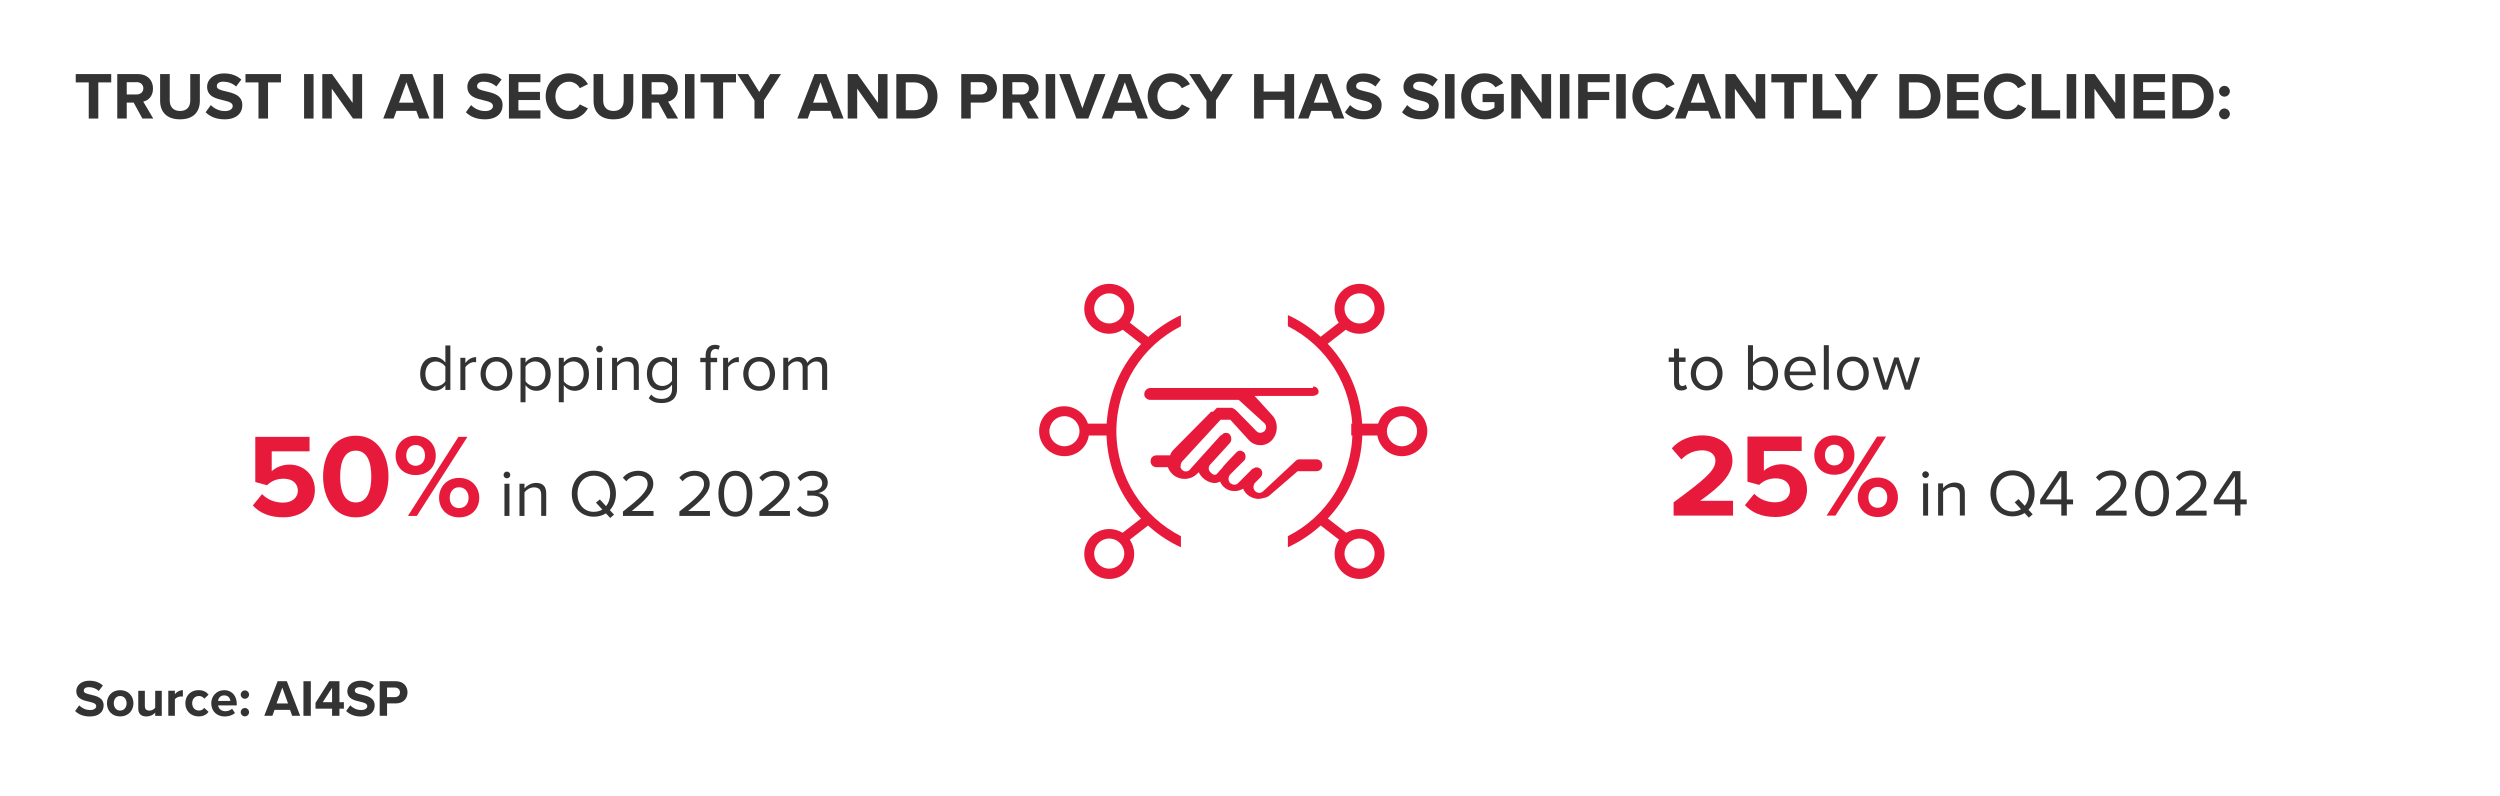 <?xml version="1.0" encoding="UTF-8"?>
<svg id="Layer_1" xmlns="http://www.w3.org/2000/svg" xmlns:xlink="http://www.w3.org/1999/xlink" viewBox="0 0 675 215">
  <defs>
    <style>
      .cls-1, .cls-2 {
        fill: #fff;
      }

      .cls-2 {
        filter: url(#outer-glow-1);
      }

      .cls-3 {
        fill: #e81a3b;
      }

      .cls-4 {
        fill: #333;
      }
    </style>
    <filter id="outer-glow-1" x="220.92" y="4.24" width="224.16" height="224.4" filterUnits="userSpaceOnUse">
      <feOffset dx="0" dy="0"/>
      <feGaussianBlur result="blur" stdDeviation="15"/>
      <feFlood flood-color="#333" flood-opacity=".15"/>
      <feComposite in2="blur" operator="in"/>
      <feComposite in="SourceGraphic"/>
    </filter>
  </defs>
  <rect class="cls-1" x="-23" y="-14" width="711" height="248"/>
  <g>
    <path class="cls-4" d="M23.96,32.01v-9.76h-3.51v-2.25h9.58v2.25h-3.49v9.76h-2.58Z"/>
    <path class="cls-4" d="M38.45,32.01l-2.36-4.3h-1.87v4.3h-2.56v-12.01h5.62c2.5,0,4.03,1.64,4.03,3.87s-1.33,3.26-2.63,3.57l2.7,4.57h-2.93ZM36.9,22.19h-2.68v3.31h2.68c1.03,0,1.8-.65,1.8-1.66s-.77-1.66-1.8-1.66Z"/>
    <path class="cls-4" d="M43.24,20h2.59v7.13c0,1.67.92,2.83,2.79,2.83s2.75-1.15,2.75-2.83v-7.13h2.59v7.2c0,2.99-1.71,5.02-5.35,5.02s-5.38-2.05-5.38-5.01v-7.22Z"/>
    <path class="cls-4" d="M56.92,28.37c.85.88,2.16,1.62,3.82,1.62,1.4,0,2.09-.67,2.09-1.35,0-.9-1.04-1.21-2.43-1.53-1.96-.45-4.48-.99-4.48-3.67,0-2,1.73-3.62,4.56-3.62,1.91,0,3.49.58,4.68,1.67l-1.42,1.87c-.97-.9-2.27-1.31-3.44-1.31s-1.76.5-1.76,1.22c0,.81,1.01,1.06,2.39,1.39,1.98.45,4.5,1.04,4.5,3.71,0,2.2-1.57,3.85-4.81,3.85-2.3,0-3.96-.77-5.1-1.91l1.4-1.94Z"/>
    <path class="cls-4" d="M69.79,32.01v-9.76h-3.51v-2.25h9.58v2.25h-3.49v9.76h-2.58Z"/>
    <path class="cls-4" d="M82.1,32.01v-12.01h2.56v12.01h-2.56Z"/>
    <path class="cls-4" d="M95.31,32.01l-5.73-8.07v8.07h-2.56v-12.01h2.63l5.56,7.78v-7.78h2.56v12.01h-2.47Z"/>
    <path class="cls-4" d="M113.17,32.01l-.76-2.07h-5.37l-.76,2.07h-2.81l4.65-12.01h3.21l4.63,12.01h-2.79ZM109.73,22.21l-2,5.51h3.98l-1.98-5.51Z"/>
    <path class="cls-4" d="M117.07,32.01v-12.01h2.56v12.01h-2.56Z"/>
    <path class="cls-4" d="M127.19,28.37c.85.88,2.16,1.62,3.82,1.62,1.4,0,2.09-.67,2.09-1.35,0-.9-1.04-1.21-2.43-1.53-1.96-.45-4.48-.99-4.48-3.67,0-2,1.73-3.62,4.56-3.62,1.91,0,3.49.58,4.68,1.67l-1.42,1.87c-.97-.9-2.27-1.31-3.44-1.31s-1.76.5-1.76,1.22c0,.81,1.01,1.06,2.39,1.39,1.98.45,4.5,1.04,4.5,3.71,0,2.2-1.57,3.85-4.81,3.85-2.3,0-3.96-.77-5.1-1.91l1.4-1.94Z"/>
    <path class="cls-4" d="M137.41,32.01v-12.01h8.5v2.2h-5.94v2.61h5.82v2.2h-5.82v2.79h5.94v2.21h-8.5Z"/>
    <path class="cls-4" d="M147.33,26.01c0-3.69,2.79-6.21,6.3-6.21,2.74,0,4.27,1.44,5.11,2.93l-2.2,1.08c-.5-.97-1.58-1.75-2.92-1.75-2.09,0-3.67,1.67-3.67,3.94s1.58,3.94,3.67,3.94c1.33,0,2.41-.76,2.92-1.75l2.2,1.06c-.86,1.49-2.38,2.95-5.11,2.95-3.51,0-6.3-2.52-6.3-6.21Z"/>
    <path class="cls-4" d="M160.27,20h2.59v7.13c0,1.67.92,2.83,2.79,2.83s2.75-1.15,2.75-2.83v-7.13h2.59v7.2c0,2.99-1.71,5.02-5.35,5.02s-5.38-2.05-5.38-5.01v-7.22Z"/>
    <path class="cls-4" d="M180.16,32.01l-2.36-4.3h-1.87v4.3h-2.56v-12.01h5.62c2.5,0,4.03,1.64,4.03,3.87s-1.33,3.26-2.63,3.57l2.7,4.57h-2.93ZM178.61,22.19h-2.68v3.31h2.68c1.03,0,1.8-.65,1.8-1.66s-.77-1.66-1.8-1.66Z"/>
    <path class="cls-4" d="M184.95,32.01v-12.01h2.56v12.01h-2.56Z"/>
    <path class="cls-4" d="M192.65,32.01v-9.76h-3.51v-2.25h9.58v2.25h-3.49v9.76h-2.57Z"/>
    <path class="cls-4" d="M203.71,32.01v-4.92l-4.63-7.09h2.92l2.99,4.83,2.95-4.83h2.92l-4.59,7.09v4.92h-2.56Z"/>
    <path class="cls-4" d="M224.98,32.01l-.76-2.07h-5.37l-.76,2.07h-2.81l4.65-12.01h3.21l4.63,12.01h-2.79ZM221.54,22.21l-2,5.51h3.98l-1.98-5.51Z"/>
    <path class="cls-4" d="M237.17,32.01l-5.73-8.07v8.07h-2.56v-12.01h2.63l5.56,7.78v-7.78h2.56v12.01h-2.47Z"/>
    <path class="cls-4" d="M242.01,32.01v-12.01h4.74c3.76,0,6.37,2.4,6.37,6.01s-2.61,6-6.37,6h-4.74ZM244.56,29.76h2.18c2.38,0,3.76-1.71,3.76-3.75s-1.3-3.76-3.76-3.76h-2.18v7.51Z"/>
    <path class="cls-4" d="M259.54,32.01v-12.01h5.62c2.61,0,4.03,1.76,4.03,3.87s-1.44,3.84-4.03,3.84h-3.06v4.3h-2.56ZM264.81,22.19h-2.72v3.31h2.72c1.01,0,1.76-.65,1.76-1.66s-.76-1.66-1.76-1.66Z"/>
    <path class="cls-4" d="M277.56,32.01l-2.36-4.3h-1.87v4.3h-2.56v-12.01h5.62c2.5,0,4.03,1.64,4.03,3.87s-1.33,3.26-2.63,3.57l2.7,4.57h-2.93ZM276.01,22.19h-2.68v3.31h2.68c1.03,0,1.8-.65,1.8-1.66s-.77-1.66-1.8-1.66Z"/>
    <path class="cls-4" d="M282.34,32.01v-12.01h2.56v12.01h-2.56Z"/>
    <path class="cls-4" d="M290.64,32.01l-4.65-12.01h2.92l3.33,9.24,3.31-9.24h2.92l-4.63,12.01h-3.21Z"/>
    <path class="cls-4" d="M307.15,32.01l-.76-2.07h-5.37l-.76,2.07h-2.81l4.65-12.01h3.21l4.63,12.01h-2.79ZM303.71,22.21l-2,5.51h3.98l-1.98-5.51Z"/>
    <path class="cls-4" d="M309.87,26.01c0-3.69,2.79-6.21,6.3-6.21,2.74,0,4.27,1.44,5.11,2.93l-2.2,1.08c-.5-.97-1.58-1.75-2.92-1.75-2.09,0-3.67,1.67-3.67,3.94s1.58,3.94,3.67,3.94c1.33,0,2.41-.76,2.92-1.75l2.2,1.06c-.86,1.49-2.38,2.95-5.11,2.95-3.51,0-6.3-2.52-6.3-6.21Z"/>
    <path class="cls-4" d="M325.74,32.01v-4.92l-4.63-7.09h2.92l2.99,4.83,2.95-4.83h2.92l-4.59,7.09v4.92h-2.56Z"/>
    <path class="cls-4" d="M346.84,32.01v-5.04h-5.67v5.04h-2.56v-12.01h2.56v4.72h5.67v-4.72h2.58v12.01h-2.58Z"/>
    <path class="cls-4" d="M360.18,32.01l-.76-2.07h-5.37l-.76,2.07h-2.81l4.65-12.01h3.21l4.63,12.01h-2.79ZM356.74,22.21l-2,5.51h3.98l-1.98-5.51Z"/>
    <path class="cls-4" d="M364.53,28.37c.85.88,2.16,1.62,3.82,1.62,1.4,0,2.09-.67,2.09-1.35,0-.9-1.04-1.21-2.43-1.53-1.96-.45-4.48-.99-4.48-3.67,0-2,1.73-3.62,4.56-3.62,1.91,0,3.49.58,4.68,1.67l-1.42,1.87c-.97-.9-2.27-1.31-3.44-1.31s-1.76.5-1.76,1.22c0,.81,1.01,1.06,2.39,1.39,1.98.45,4.5,1.04,4.5,3.71,0,2.2-1.57,3.85-4.81,3.85-2.3,0-3.96-.77-5.1-1.91l1.4-1.94Z"/>
    <path class="cls-4" d="M379.94,28.37c.85.88,2.16,1.62,3.82,1.62,1.4,0,2.09-.67,2.09-1.35,0-.9-1.04-1.21-2.43-1.53-1.96-.45-4.48-.99-4.48-3.67,0-2,1.73-3.62,4.56-3.62,1.91,0,3.49.58,4.68,1.67l-1.42,1.87c-.97-.9-2.27-1.31-3.44-1.31s-1.76.5-1.76,1.22c0,.81,1.01,1.06,2.39,1.39,1.98.45,4.5,1.04,4.5,3.71,0,2.2-1.57,3.85-4.81,3.85-2.3,0-3.96-.77-5.1-1.91l1.4-1.94Z"/>
    <path class="cls-4" d="M390.17,32.01v-12.01h2.56v12.01h-2.56Z"/>
    <path class="cls-4" d="M400.91,19.8c2.49,0,4.05,1.21,4.97,2.63l-2.12,1.15c-.56-.85-1.58-1.51-2.84-1.51-2.18,0-3.76,1.67-3.76,3.94s1.58,3.94,3.76,3.94c1.1,0,2.07-.45,2.59-.92v-1.46h-3.21v-2.2h5.73v4.59c-1.22,1.37-2.93,2.27-5.11,2.27-3.51,0-6.39-2.45-6.39-6.23s2.88-6.21,6.39-6.21Z"/>
    <path class="cls-4" d="M416.34,32.01l-5.73-8.07v8.07h-2.56v-12.01h2.63l5.56,7.78v-7.78h2.56v12.01h-2.47Z"/>
    <path class="cls-4" d="M421.18,32.01v-12.01h2.56v12.01h-2.56Z"/>
    <path class="cls-4" d="M426.11,32.01v-12.01h8.5v2.2h-5.94v2.61h5.82v2.2h-5.82v5.01h-2.56Z"/>
    <path class="cls-4" d="M436.39,32.01v-12.01h2.56v12.01h-2.56Z"/>
    <path class="cls-4" d="M440.74,26.01c0-3.69,2.79-6.21,6.3-6.21,2.74,0,4.27,1.44,5.11,2.93l-2.2,1.08c-.5-.97-1.58-1.75-2.92-1.75-2.09,0-3.67,1.67-3.67,3.94s1.58,3.94,3.67,3.94c1.33,0,2.41-.76,2.92-1.75l2.2,1.06c-.86,1.49-2.38,2.95-5.11,2.95-3.51,0-6.3-2.52-6.3-6.21Z"/>
    <path class="cls-4" d="M461.97,32.01l-.76-2.07h-5.37l-.76,2.07h-2.81l4.65-12.01h3.21l4.63,12.01h-2.79ZM458.53,22.21l-2,5.51h3.98l-1.98-5.51Z"/>
    <path class="cls-4" d="M474.15,32.01l-5.73-8.07v8.07h-2.56v-12.01h2.63l5.56,7.78v-7.78h2.56v12.01h-2.47Z"/>
    <path class="cls-4" d="M481.77,32.01v-9.76h-3.51v-2.25h9.58v2.25h-3.49v9.76h-2.58Z"/>
    <path class="cls-4" d="M489.47,32.01v-12.01h2.56v9.76h5.08v2.25h-7.63Z"/>
    <path class="cls-4" d="M499.95,32.01v-4.92l-4.63-7.09h2.92l2.99,4.83,2.95-4.83h2.92l-4.59,7.09v4.92h-2.56Z"/>
    <path class="cls-4" d="M512.82,32.01v-12.01h4.74c3.76,0,6.37,2.4,6.37,6.01s-2.61,6-6.37,6h-4.74ZM515.37,29.76h2.18c2.38,0,3.76-1.71,3.76-3.75s-1.3-3.76-3.76-3.76h-2.18v7.51Z"/>
    <path class="cls-4" d="M525.74,32.01v-12.01h8.5v2.2h-5.94v2.61h5.82v2.2h-5.82v2.79h5.94v2.21h-8.5Z"/>
    <path class="cls-4" d="M535.66,26.01c0-3.69,2.79-6.21,6.3-6.21,2.74,0,4.27,1.44,5.11,2.93l-2.2,1.08c-.5-.97-1.58-1.75-2.92-1.75-2.09,0-3.67,1.67-3.67,3.94s1.58,3.94,3.67,3.94c1.33,0,2.41-.76,2.92-1.75l2.2,1.06c-.86,1.49-2.38,2.95-5.11,2.95-3.51,0-6.3-2.52-6.3-6.21Z"/>
    <path class="cls-4" d="M548.6,32.01v-12.01h2.56v9.76h5.08v2.25h-7.63Z"/>
    <path class="cls-4" d="M558.01,32.01v-12.01h2.56v12.01h-2.56Z"/>
    <path class="cls-4" d="M571.23,32.01l-5.73-8.07v8.07h-2.56v-12.01h2.63l5.56,7.78v-7.78h2.56v12.01h-2.47Z"/>
    <path class="cls-4" d="M576.07,32.01v-12.01h8.5v2.2h-5.94v2.61h5.82v2.2h-5.82v2.79h5.94v2.21h-8.5Z"/>
    <path class="cls-4" d="M586.56,32.01v-12.01h4.74c3.76,0,6.37,2.4,6.37,6.01s-2.61,6-6.37,6h-4.74ZM589.12,29.76h2.18c2.38,0,3.76-1.71,3.76-3.75s-1.3-3.76-3.76-3.76h-2.18v7.51Z"/>
    <path class="cls-4" d="M600.6,23.18c.79,0,1.46.67,1.46,1.46s-.67,1.46-1.46,1.46-1.46-.67-1.46-1.46.67-1.46,1.46-1.46ZM600.6,29.29c.79,0,1.46.67,1.46,1.46s-.67,1.46-1.46,1.46-1.46-.67-1.46-1.46.67-1.46,1.46-1.46Z"/>
  </g>
  <g>
    <path class="cls-4" d="M21.39,190.45c.66.69,1.68,1.26,2.97,1.26,1.09,0,1.62-.52,1.62-1.05,0-.7-.81-.94-1.89-1.19-1.53-.35-3.49-.77-3.49-2.86,0-1.55,1.34-2.82,3.54-2.82,1.48,0,2.72.45,3.64,1.3l-1.11,1.46c-.76-.7-1.76-1.02-2.68-1.02s-1.37.39-1.37.95c0,.63.78.83,1.86,1.08,1.54.35,3.5.81,3.5,2.89,0,1.71-1.22,3-3.74,3-1.79,0-3.08-.6-3.96-1.48l1.09-1.51Z"/>
    <path class="cls-4" d="M28.87,189.88c0-1.92,1.34-3.54,3.57-3.54s3.59,1.62,3.59,3.54-1.34,3.56-3.59,3.56-3.57-1.62-3.57-3.56ZM34.18,189.88c0-1.05-.63-1.96-1.74-1.96s-1.72.91-1.72,1.96.62,1.97,1.72,1.97,1.74-.91,1.74-1.97Z"/>
    <path class="cls-4" d="M41.9,193.27v-.85c-.46.52-1.27,1.02-2.38,1.02-1.48,0-2.19-.81-2.19-2.13v-4.8h1.78v4.1c0,.94.49,1.25,1.25,1.25.69,0,1.23-.38,1.54-.77v-4.58h1.78v6.77h-1.78Z"/>
    <path class="cls-4" d="M45.44,193.27v-6.77h1.78v.92c.48-.6,1.32-1.08,2.16-1.08v1.74c-.13-.03-.29-.04-.49-.04-.59,0-1.37.32-1.67.76v4.47h-1.78Z"/>
    <path class="cls-4" d="M53.63,186.34c1.39,0,2.23.6,2.68,1.23l-1.16,1.08c-.32-.46-.81-.73-1.43-.73-1.08,0-1.83.78-1.83,1.96s.76,1.97,1.83,1.97c.62,0,1.11-.28,1.43-.73l1.16,1.08c-.45.63-1.29,1.23-2.68,1.23-2.09,0-3.59-1.47-3.59-3.56s1.5-3.54,3.59-3.54Z"/>
    <path class="cls-4" d="M60.54,186.34c2.02,0,3.39,1.51,3.39,3.73v.39h-5.03c.11.85.8,1.57,1.95,1.57.63,0,1.37-.25,1.81-.67l.78,1.15c-.69.63-1.74.94-2.79.94-2.06,0-3.61-1.39-3.61-3.56,0-1.96,1.44-3.54,3.5-3.54ZM58.87,189.25h3.33c-.04-.64-.49-1.5-1.67-1.5-1.11,0-1.58.83-1.67,1.5Z"/>
    <path class="cls-4" d="M66.12,186.41c.62,0,1.13.52,1.13,1.13s-.52,1.13-1.13,1.13-1.13-.52-1.13-1.13.52-1.13,1.13-1.13ZM66.12,191.16c.62,0,1.13.52,1.13,1.13s-.52,1.13-1.13,1.13-1.13-.52-1.13-1.13.52-1.13,1.13-1.13Z"/>
    <path class="cls-4" d="M78.89,193.27l-.59-1.61h-4.17l-.59,1.61h-2.19l3.61-9.34h2.49l3.6,9.34h-2.17ZM76.22,185.65l-1.55,4.29h3.1l-1.54-4.29Z"/>
    <path class="cls-4" d="M81.93,193.27v-9.34h1.99v9.34h-1.99Z"/>
    <path class="cls-4" d="M89.66,193.27v-1.93h-4.47v-1.57l3.71-5.84h2.75v5.66h1.2v1.75h-1.2v1.93h-1.99ZM89.66,185.7l-2.52,3.89h2.52v-3.89Z"/>
    <path class="cls-4" d="M94.57,190.45c.66.69,1.68,1.26,2.97,1.26,1.09,0,1.62-.52,1.62-1.05,0-.7-.81-.94-1.89-1.19-1.53-.35-3.49-.77-3.49-2.86,0-1.55,1.34-2.82,3.54-2.82,1.48,0,2.72.45,3.64,1.3l-1.11,1.46c-.76-.7-1.76-1.02-2.68-1.02s-1.37.39-1.37.95c0,.63.78.83,1.86,1.08,1.54.35,3.5.81,3.5,2.89,0,1.71-1.22,3-3.74,3-1.79,0-3.08-.6-3.96-1.48l1.09-1.51Z"/>
    <path class="cls-4" d="M102.52,193.27v-9.34h4.37c2.03,0,3.14,1.37,3.14,3.01s-1.12,2.98-3.14,2.98h-2.38v3.35h-1.99ZM106.62,185.64h-2.12v2.58h2.12c.78,0,1.37-.5,1.37-1.29s-.59-1.29-1.37-1.29Z"/>
  </g>
  <g>
    <path class="cls-4" d="M120.25,105.3v-1.3c-.65.88-1.71,1.51-2.94,1.51-2.27,0-3.87-1.73-3.87-4.56s1.58-4.57,3.87-4.57c1.17,0,2.23.58,2.94,1.53v-4.63h1.35v12.01h-1.35ZM120.25,99c-.49-.76-1.53-1.4-2.61-1.4-1.75,0-2.79,1.44-2.79,3.37s1.04,3.35,2.79,3.35c1.08,0,2.12-.61,2.61-1.37v-3.94Z"/>
    <path class="cls-4" d="M124.3,105.3v-8.7h1.35v1.4c.7-.92,1.71-1.58,2.9-1.58v1.39c-.16-.04-.32-.05-.54-.05-.83,0-1.96.68-2.36,1.39v6.16h-1.35Z"/>
    <path class="cls-4" d="M129.74,100.94c0-2.52,1.66-4.56,4.3-4.56s4.3,2.03,4.3,4.56-1.66,4.57-4.3,4.57-4.3-2.05-4.3-4.57ZM136.92,100.94c0-1.76-1.03-3.35-2.88-3.35s-2.9,1.58-2.9,3.35,1.04,3.37,2.9,3.37,2.88-1.58,2.88-3.37Z"/>
    <path class="cls-4" d="M141.89,108.61h-1.35v-12.01h1.35v1.3c.63-.88,1.71-1.51,2.94-1.51,2.29,0,3.87,1.73,3.87,4.56s-1.58,4.57-3.87,4.57c-1.19,0-2.23-.56-2.94-1.53v4.63ZM144.48,97.59c-1.06,0-2.12.63-2.59,1.39v3.93c.47.76,1.53,1.4,2.59,1.4,1.75,0,2.79-1.44,2.79-3.37s-1.04-3.35-2.79-3.35Z"/>
    <path class="cls-4" d="M152.22,108.61h-1.35v-12.01h1.35v1.3c.63-.88,1.71-1.51,2.94-1.51,2.29,0,3.87,1.73,3.87,4.56s-1.58,4.57-3.87,4.57c-1.19,0-2.23-.56-2.94-1.53v4.63ZM154.81,97.59c-1.06,0-2.12.63-2.59,1.39v3.93c.47.76,1.53,1.4,2.59,1.4,1.75,0,2.79-1.44,2.79-3.37s-1.04-3.35-2.79-3.35Z"/>
    <path class="cls-4" d="M160.97,94.23c0-.5.41-.9.9-.9s.92.4.92.9-.41.92-.92.92-.9-.41-.9-.92ZM161.2,105.3v-8.7h1.35v8.7h-1.35Z"/>
    <path class="cls-4" d="M171.12,105.3v-5.69c0-1.53-.77-2.02-1.94-2.02-1.06,0-2.07.65-2.57,1.35v6.36h-1.35v-8.7h1.35v1.26c.61-.72,1.8-1.48,3.1-1.48,1.82,0,2.77.92,2.77,2.81v6.1h-1.35Z"/>
    <path class="cls-4" d="M175.83,106.52c.72.86,1.58,1.19,2.83,1.19,1.44,0,2.79-.7,2.79-2.61v-1.24c-.63.88-1.69,1.55-2.92,1.55-2.27,0-3.87-1.69-3.87-4.5s1.58-4.52,3.87-4.52c1.17,0,2.21.58,2.92,1.53v-1.31h1.35v8.44c0,2.88-2.02,3.78-4.14,3.78-1.48,0-2.48-.29-3.51-1.3l.68-1.01ZM181.45,99c-.47-.76-1.51-1.4-2.59-1.4-1.75,0-2.79,1.39-2.79,3.31s1.04,3.31,2.79,3.31c1.08,0,2.12-.67,2.59-1.42v-3.8Z"/>
    <path class="cls-4" d="M191.87,97.79v7.51h-1.35v-7.51h-1.44v-1.19h1.44v-.67c0-1.8,1.01-2.83,2.52-2.83.5,0,.97.09,1.31.31l-.34,1.01c-.22-.13-.47-.2-.77-.2-.88,0-1.37.61-1.37,1.71v.67h1.76v1.19h-1.76Z"/>
    <path class="cls-4" d="M195.24,105.3v-8.7h1.35v1.4c.7-.92,1.71-1.58,2.9-1.58v1.39c-.16-.04-.32-.05-.54-.05-.83,0-1.96.68-2.36,1.39v6.16h-1.35Z"/>
    <path class="cls-4" d="M200.67,100.94c0-2.52,1.66-4.56,4.3-4.56s4.3,2.03,4.3,4.56-1.66,4.57-4.3,4.57-4.3-2.05-4.3-4.57ZM207.86,100.94c0-1.76-1.03-3.35-2.88-3.35s-2.9,1.58-2.9,3.35,1.04,3.37,2.9,3.37,2.88-1.58,2.88-3.37Z"/>
    <path class="cls-4" d="M221.97,105.3v-5.91c0-1.1-.49-1.8-1.6-1.8-.9,0-1.85.65-2.3,1.33v6.37h-1.35v-5.91c0-1.1-.47-1.8-1.6-1.8-.88,0-1.82.65-2.29,1.35v6.36h-1.35v-8.7h1.35v1.26c.36-.56,1.53-1.48,2.81-1.48s2.09.72,2.34,1.62c.49-.79,1.66-1.62,2.92-1.62,1.58,0,2.43.88,2.43,2.63v6.28h-1.35Z"/>
    <path class="cls-3" d="M70.75,133.41c1.47,1.5,3.46,2.3,5.7,2.3,2.53,0,3.97-1.44,3.97-3.2,0-1.95-1.41-3.26-3.84-3.26-1.76,0-3.2.54-4.48,1.76l-3.17-.86v-12.19h14.65v3.9h-10.21v5.34c1.12-.99,2.85-1.76,4.8-1.76,3.62,0,6.85,2.56,6.85,6.88s-3.39,7.36-8.54,7.36c-3.71,0-6.4-1.22-8.22-3.2l2.5-3.07Z"/>
    <path class="cls-3" d="M96.06,117.64c6.08,0,8.83,5.5,8.83,11.01s-2.75,11.04-8.83,11.04-8.83-5.54-8.83-11.04,2.72-11.01,8.83-11.01ZM96.06,121.67c-3.07,0-4.22,3.04-4.22,6.98s1.15,7.01,4.22,7.01,4.19-3.07,4.19-7.01-1.15-6.98-4.19-6.98Z"/>
    <path class="cls-3" d="M112.22,117.64c3.3,0,5.44,2.37,5.44,5.38s-2.14,5.25-5.44,5.25-5.41-2.27-5.41-5.25,2.14-5.38,5.41-5.38ZM112.22,120.16c-1.44,0-2.53,1.06-2.53,2.85,0,1.66,1.09,2.75,2.53,2.75s2.53-1.09,2.53-2.75c0-1.79-1.06-2.85-2.53-2.85ZM110.14,139.3l13.63-21.34h2.43l-13.66,21.34h-2.4ZM123.96,129.03c3.26,0,5.44,2.37,5.44,5.38s-2.18,5.28-5.44,5.28-5.41-2.3-5.41-5.28,2.14-5.38,5.41-5.38ZM123.96,131.56c-1.47,0-2.53,1.09-2.53,2.85s1.06,2.78,2.53,2.78,2.56-1.06,2.56-2.78-1.09-2.85-2.56-2.85Z"/>
    <path class="cls-4" d="M135.96,128.23c0-.5.41-.9.9-.9s.92.4.92.9-.41.92-.92.92-.9-.42-.9-.92ZM136.2,139.3v-8.7h1.35v8.7h-1.35Z"/>
    <path class="cls-4" d="M146.12,139.3v-5.69c0-1.53-.77-2.02-1.94-2.02-1.06,0-2.07.65-2.57,1.35v6.36h-1.35v-8.7h1.35v1.26c.61-.72,1.8-1.48,3.1-1.48,1.82,0,2.77.92,2.77,2.81v6.1h-1.35Z"/>
    <path class="cls-4" d="M164.66,137.73l1.13,1.22-1.04.9-1.15-1.24c-.92.58-2.02.9-3.26.9-3.56,0-5.96-2.67-5.96-6.21s2.39-6.21,5.96-6.21,5.96,2.66,5.96,6.21c0,1.76-.59,3.31-1.64,4.43ZM162.62,137.57l-1.71-1.85,1.04-.88,1.69,1.82c.7-.85,1.1-2.02,1.1-3.35,0-2.81-1.73-4.88-4.41-4.88s-4.41,2.07-4.41,4.88,1.71,4.88,4.41,4.88c.88,0,1.64-.22,2.29-.61Z"/>
    <path class="cls-4" d="M168.2,139.3v-1.19c4.32-3.4,6.66-5.4,6.66-7.47,0-1.53-1.26-2.2-2.5-2.2-1.44,0-2.56.61-3.26,1.51l-.92-.95c.92-1.21,2.48-1.89,4.18-1.89,2,0,4.03,1.13,4.03,3.53s-2.48,4.68-5.83,7.33h5.89v1.33h-8.25Z"/>
    <path class="cls-4" d="M183.43,139.3v-1.19c4.32-3.4,6.66-5.4,6.66-7.47,0-1.53-1.26-2.2-2.5-2.2-1.44,0-2.56.61-3.26,1.51l-.92-.95c.92-1.21,2.48-1.89,4.18-1.89,2,0,4.03,1.13,4.03,3.53s-2.48,4.68-5.83,7.33h5.89v1.33h-8.25Z"/>
    <path class="cls-4" d="M198.55,127.11c3.28,0,4.59,3.26,4.59,6.19s-1.31,6.21-4.59,6.21-4.59-3.3-4.59-6.21,1.3-6.19,4.59-6.19ZM198.55,128.44c-2.29,0-3.06,2.47-3.06,4.86s.77,4.88,3.06,4.88,3.06-2.48,3.06-4.88-.77-4.86-3.06-4.86Z"/>
    <path class="cls-4" d="M205.03,139.3v-1.19c4.32-3.4,6.66-5.4,6.66-7.47,0-1.53-1.26-2.2-2.5-2.2-1.44,0-2.56.61-3.26,1.51l-.92-.95c.92-1.21,2.48-1.89,4.18-1.89,2,0,4.03,1.13,4.03,3.53s-2.48,4.68-5.83,7.33h5.89v1.33h-8.25Z"/>
    <path class="cls-4" d="M216.04,136.6c.7.94,1.93,1.58,3.35,1.58,1.75,0,2.81-.86,2.81-2.25,0-1.49-1.22-2.12-2.99-2.12-.5,0-1.06,0-1.24.02v-1.37c.2.02.76.02,1.24.02,1.51,0,2.79-.59,2.79-1.98s-1.22-2.05-2.68-2.05c-1.31,0-2.29.5-3.17,1.46l-.83-.94c.86-1.04,2.25-1.85,4.11-1.85,2.3,0,4.07,1.17,4.07,3.21,0,1.73-1.46,2.59-2.59,2.79,1.1.09,2.77,1.03,2.77,2.95s-1.6,3.46-4.25,3.46c-2.03,0-3.53-.9-4.27-1.98l.88-.94Z"/>
  </g>
  <g>
    <path class="cls-4" d="M451.99,103.39v-5.69h-1.44v-1.19h1.44v-2.38h1.35v2.38h1.76v1.19h-1.76v5.4c0,.65.29,1.12.88,1.12.38,0,.74-.16.92-.36l.4,1.01c-.34.32-.83.56-1.62.56-1.28,0-1.93-.74-1.93-2.03Z"/>
    <path class="cls-4" d="M456.5,100.85c0-2.52,1.66-4.56,4.3-4.56s4.3,2.03,4.3,4.56-1.66,4.57-4.3,4.57-4.3-2.05-4.3-4.57ZM463.69,100.85c0-1.76-1.03-3.35-2.88-3.35s-2.9,1.58-2.9,3.35,1.04,3.37,2.9,3.37,2.88-1.58,2.88-3.37Z"/>
    <path class="cls-4" d="M471.95,105.21v-12.01h1.35v4.63c.7-.95,1.75-1.53,2.93-1.53,2.27,0,3.87,1.8,3.87,4.57s-1.6,4.56-3.87,4.56c-1.22,0-2.29-.63-2.93-1.51v1.3h-1.35ZM473.3,102.85c.47.76,1.53,1.37,2.59,1.37,1.76,0,2.81-1.42,2.81-3.35s-1.04-3.37-2.81-3.37c-1.06,0-2.12.65-2.59,1.4v3.94Z"/>
    <path class="cls-4" d="M486.08,96.3c2.63,0,4.18,2.05,4.18,4.66v.34h-7.04c.11,1.64,1.26,3.01,3.13,3.01.99,0,2-.4,2.68-1.1l.65.88c-.86.86-2.04,1.33-3.46,1.33-2.58,0-4.43-1.85-4.43-4.57,0-2.52,1.8-4.56,4.29-4.56ZM483.22,100.31h5.71c-.02-1.3-.88-2.9-2.86-2.9-1.85,0-2.77,1.57-2.84,2.9Z"/>
    <path class="cls-4" d="M492.43,105.21v-12.01h1.35v12.01h-1.35Z"/>
    <path class="cls-4" d="M495.98,100.85c0-2.52,1.66-4.56,4.3-4.56s4.3,2.03,4.3,4.56-1.66,4.57-4.3,4.57-4.3-2.05-4.3-4.57ZM503.16,100.85c0-1.76-1.03-3.35-2.88-3.35s-2.9,1.58-2.9,3.35,1.04,3.37,2.9,3.37,2.88-1.58,2.88-3.37Z"/>
    <path class="cls-4" d="M514.3,105.21l-2.27-6.99-2.27,6.99h-1.35l-2.77-8.7h1.4l2.12,6.93,2.29-6.93h1.15l2.29,6.93,2.12-6.93h1.41l-2.77,8.7h-1.35Z"/>
    <path class="cls-3" d="M451.87,139.21v-3.58c8.74-6.43,11.29-8.64,11.29-11.26,0-1.86-1.7-2.78-3.49-2.78-2.4,0-4.26.96-5.7,2.46l-2.59-3.01c2.08-2.4,5.25-3.49,8.22-3.49,4.54,0,8.16,2.56,8.16,6.82,0,3.65-3.01,6.82-8.74,10.85h8.9v4h-16.06Z"/>
    <path class="cls-3" d="M473.63,133.32c1.47,1.5,3.46,2.3,5.7,2.3,2.53,0,3.97-1.44,3.97-3.2,0-1.95-1.41-3.26-3.84-3.26-1.76,0-3.2.54-4.48,1.76l-3.17-.86v-12.19h14.65v3.9h-10.21v5.34c1.12-.99,2.85-1.76,4.8-1.76,3.62,0,6.85,2.56,6.85,6.88s-3.39,7.36-8.54,7.36c-3.71,0-6.4-1.22-8.22-3.2l2.5-3.07Z"/>
    <path class="cls-3" d="M495.26,117.55c3.3,0,5.44,2.37,5.44,5.38s-2.14,5.25-5.44,5.25-5.41-2.27-5.41-5.25,2.14-5.38,5.41-5.38ZM495.26,120.07c-1.44,0-2.53,1.06-2.53,2.85,0,1.66,1.09,2.75,2.53,2.75s2.53-1.09,2.53-2.75c0-1.79-1.06-2.85-2.53-2.85ZM493.18,139.21l13.63-21.34h2.43l-13.66,21.34h-2.4ZM507,128.94c3.26,0,5.44,2.37,5.44,5.38s-2.18,5.28-5.44,5.28-5.41-2.3-5.41-5.28,2.14-5.38,5.41-5.38ZM507,131.47c-1.47,0-2.53,1.09-2.53,2.85s1.06,2.78,2.53,2.78,2.56-1.06,2.56-2.78-1.09-2.85-2.56-2.85Z"/>
    <path class="cls-4" d="M519,128.14c0-.5.41-.9.9-.9s.92.4.92.9-.42.92-.92.92-.9-.42-.9-.92ZM519.24,139.21v-8.7h1.35v8.7h-1.35Z"/>
    <path class="cls-4" d="M529.16,139.21v-5.69c0-1.53-.77-2.02-1.95-2.02-1.06,0-2.07.65-2.57,1.35v6.36h-1.35v-8.7h1.35v1.26c.61-.72,1.8-1.48,3.1-1.48,1.82,0,2.77.92,2.77,2.81v6.1h-1.35Z"/>
    <path class="cls-4" d="M547.7,137.64l1.13,1.22-1.04.9-1.15-1.24c-.92.58-2.02.9-3.26.9-3.57,0-5.96-2.67-5.96-6.21s2.39-6.21,5.96-6.21,5.96,2.66,5.96,6.21c0,1.76-.59,3.31-1.64,4.43ZM545.67,137.48l-1.71-1.85,1.04-.88,1.69,1.82c.7-.85,1.1-2.02,1.1-3.35,0-2.81-1.73-4.88-4.41-4.88s-4.41,2.07-4.41,4.88,1.71,4.88,4.41,4.88c.88,0,1.64-.22,2.29-.61Z"/>
    <path class="cls-4" d="M556.55,139.21v-3.04h-5.71v-1.24l5.15-7.72h2.05v7.65h1.69v1.31h-1.69v3.04h-1.49ZM556.55,128.59l-4.21,6.27h4.21v-6.27Z"/>
    <path class="cls-4" d="M565.93,139.21v-1.19c4.32-3.4,6.66-5.4,6.66-7.47,0-1.53-1.26-2.2-2.5-2.2-1.44,0-2.56.61-3.26,1.51l-.92-.95c.92-1.21,2.48-1.89,4.18-1.89,2,0,4.03,1.13,4.03,3.53s-2.48,4.68-5.83,7.33h5.89v1.33h-8.25Z"/>
    <path class="cls-4" d="M581.05,127.02c3.28,0,4.59,3.26,4.59,6.19s-1.31,6.21-4.59,6.21-4.59-3.3-4.59-6.21,1.3-6.19,4.59-6.19ZM581.05,128.35c-2.29,0-3.06,2.47-3.06,4.86s.77,4.88,3.06,4.88,3.06-2.48,3.06-4.88-.77-4.86-3.06-4.86Z"/>
    <path class="cls-4" d="M587.53,139.21v-1.19c4.32-3.4,6.66-5.4,6.66-7.47,0-1.53-1.26-2.2-2.5-2.2-1.44,0-2.56.61-3.26,1.51l-.92-.95c.92-1.21,2.49-1.89,4.18-1.89,2,0,4.03,1.13,4.03,3.53s-2.48,4.68-5.83,7.33h5.89v1.33h-8.25Z"/>
    <path class="cls-4" d="M603.43,139.21v-3.04h-5.71v-1.24l5.15-7.72h2.05v7.65h1.69v1.31h-1.69v3.04h-1.49ZM603.43,128.59l-4.21,6.27h4.21v-6.27Z"/>
  </g>
  <g>
    <circle class="cls-2" cx="332.96" cy="116.48" r="67.04"/>
    <g id="Handshake_x5F_3">
      <g>
        <path class="cls-3" d="M354.57,104.76h-44.12c-.8.11-1.38.69-1.49,1.49-.11.92.57,1.6,1.49,1.72h24.01l6.95,6.32c.32.32.43.64.43,1.07s-.21.75-.43,1.07c-.32.21-.75.43-1.07.43-.43,0-.75-.11-1.07-.43l-5.56-5.67c-.32-.32-1.07-.66-1.07-.66h-4.06l-1.07,1.07h-.51l-10.07,10.17c-.5.5-.8,1-1,1.6h-3.71c-.65,0-1.27.38-1.46,1-.38,1.2.4,2.21,1.51,2.21h3.05c.68,1.8,2.36,3.15,4.5,3.15,1.24,0,2.48-.45,3.38-1.35l.45-.45c.79,1.58,2.36,2.81,4.28,2.93h.05c.49,0,.97-.19,1.46-.39.58,1.46,2.04,2.53,3.69,2.53h.36c.75,0,1.5-.21,2.14-.64.64,1.6,2.25,2.67,4.06,2.78h.11s2.25-.2,2.99-.95l7.59-6.54h5.09c.65,0,1.27-.38,1.46-1,.38-1.2-.4-2.21-1.51-2.21h-4.47c-.46,0-.8.11-1.15.46l-8.71,8.14c-.23.23-.69.46-1.03.46-.46,0-.8-.11-1.15-.46-.34-.34-.46-.69-.46-1.15,0-.34.11-.69.34-1.03l1.49-1.49c.11-.11.23-.23.34-.46.34-.57.23-1.38-.23-1.83-.34-.34-.8-.46-1.15-.46-.11,0-.34,0-.46.11-.23.11-.46.23-.69.34l-3.78,3.78c-.23.23-.57.46-1.03.46s-.8-.23-1.15-.46c-.57-.69-.57-1.6,0-2.29l3.78-3.78s0,.19,0,.08c.52-.69.52-1.6,0-2.29-.31-.23-.73-.46-1.04-.46s-.73.11-1.04.46l-2.19,2.29-1.25,1.38c-.1.11-.21.23-.21.34l-1.36,1.49c-.21.34-.52.57-.94.57-.49-.13-.83-.43-1.2-.87-.45-.55-.42-1.35.05-1.87l2.93-3.21,2.4-2.64c.52-.57.52-1.6,0-2.29-.31-.34-.63-.46-1.04-.46s-.73.11-1.04.46l-.31.23c-.1,0-.1.11-.21.11l-8.14,9.05-.21.23c-.31.23-.63.34-.94.34-.42,0-.83-.23-1.15-.57-.1-.23-.21-.46-.31-.57,0-.11.1-.34.1-.46v-.34c.1-.34.21-.57.42-.8l10.33-11.23h2.61l5.01,5.5c.83.92,1.98,1.38,3.13,1.38s2.3-.46,3.13-1.38c1.67-1.83,1.77-4.93,0-6.76l-4.7-5.16h15.79s1.5-.2,1.5-1.06-.64-1.5-1.5-1.5v.41Z"/>
        <g>
          <path class="cls-3" d="M318.85,144.77c-10.27-5.24-17.43-15.94-17.43-28.34s7.06-23.1,17.43-28.34v-2.99c-11.76,5.45-20.11,17.43-20.11,31.34s8.24,25.88,20.11,31.34v-2.99Z"/>
          <path class="cls-3" d="M347.73,85.09v2.99c10.37,5.24,17.43,15.94,17.43,28.34s-7.06,23.1-17.43,28.34v2.99c11.87-5.45,20.11-17.43,20.11-31.34s-8.24-25.88-20.11-31.34Z"/>
        </g>
        <path class="cls-3" d="M378.53,123.17c-3.74,0-6.74-2.99-6.74-6.74s2.99-6.74,6.74-6.74,6.84,2.99,6.84,6.74-3.1,6.74-6.84,6.74ZM378.53,112.37c-2.25,0-4.06,1.82-4.06,4.06s1.82,4.06,4.06,4.06,4.06-1.82,4.06-4.06-1.82-4.06-4.06-4.06Z"/>
        <g>
          <path class="cls-3" d="M299.49,90.12c-3.74,0-6.74-2.99-6.74-6.74s2.99-6.74,6.74-6.74,6.74,2.89,6.74,6.63-2.99,6.84-6.74,6.84ZM299.49,79.21c-2.25,0-4.06,1.82-4.06,4.06s1.82,4.06,4.06,4.06,4.06-1.82,4.06-4.06-1.82-4.06-4.06-4.06Z"/>
          <rect class="cls-3" x="305.09" y="85.72" width="2.67" height="8.34" transform="translate(47.47 276.76) rotate(-52.17)"/>
        </g>
        <g>
          <path class="cls-3" d="M287.4,123.17c-3.74,0-6.84-2.99-6.84-6.74s2.99-6.74,6.74-6.74,6.74,2.99,6.74,6.74c.11,3.74-2.89,6.74-6.63,6.74ZM287.4,112.37c-2.25,0-4.06,1.82-4.06,4.06s1.82,4.06,4.06,4.06,4.06-1.82,4.06-4.06-1.82-4.06-4.06-4.06Z"/>
          <rect class="cls-3" x="293.18" y="114.38" width="7.49" height="3.21"/>
        </g>
        <rect class="cls-3" x="364.84" y="114.38" width="8.56" height="3.21"/>
        <g>
          <path class="cls-3" d="M367.08,90.12c-3.74,0-6.74-2.99-6.74-6.74s2.99-6.74,6.74-6.74,6.74,2.99,6.74,6.74-2.99,6.74-6.74,6.74ZM367.08,79.21c-2.25,0-4.06,1.82-4.06,4.06s1.82,4.06,4.06,4.06,4.06-1.82,4.06-4.06-1.82-4.06-4.06-4.06Z"/>
          <rect class="cls-3" x="355.96" y="88.53" width="8.34" height="2.67" transform="translate(20.56 239.75) rotate(-37.83)"/>
        </g>
        <g>
          <path class="cls-3" d="M299.49,156.32c-3.74,0-6.74-2.99-6.74-6.74s2.99-6.74,6.74-6.74,6.74,2.99,6.74,6.74-2.99,6.74-6.74,6.74ZM299.49,145.41c-2.25,0-4.06,1.82-4.06,4.06s1.82,4.06,4.06,4.06,4.06-1.82,4.06-4.06-1.82-4.06-4.06-4.06Z"/>
          <rect class="cls-3" x="302.26" y="141.64" width="8.34" height="2.67" transform="translate(-23.29 217.97) rotate(-37.83)"/>
        </g>
        <g>
          <path class="cls-3" d="M367.08,156.32c-3.74,0-6.74-2.99-6.74-6.74s2.99-6.74,6.74-6.74,6.74,2.99,6.74,6.74-2.99,6.74-6.74,6.74ZM367.08,145.41c-2.25,0-4.06,1.82-4.06,4.06s1.82,4.06,4.06,4.06,4.06-1.82,4.06-4.06-1.82-4.06-4.06-4.06Z"/>
          <rect class="cls-3" x="358.88" y="138.84" width="2.67" height="8.34" transform="translate(26.32 339.79) rotate(-52.17)"/>
        </g>
      </g>
    </g>
  </g>
</svg>